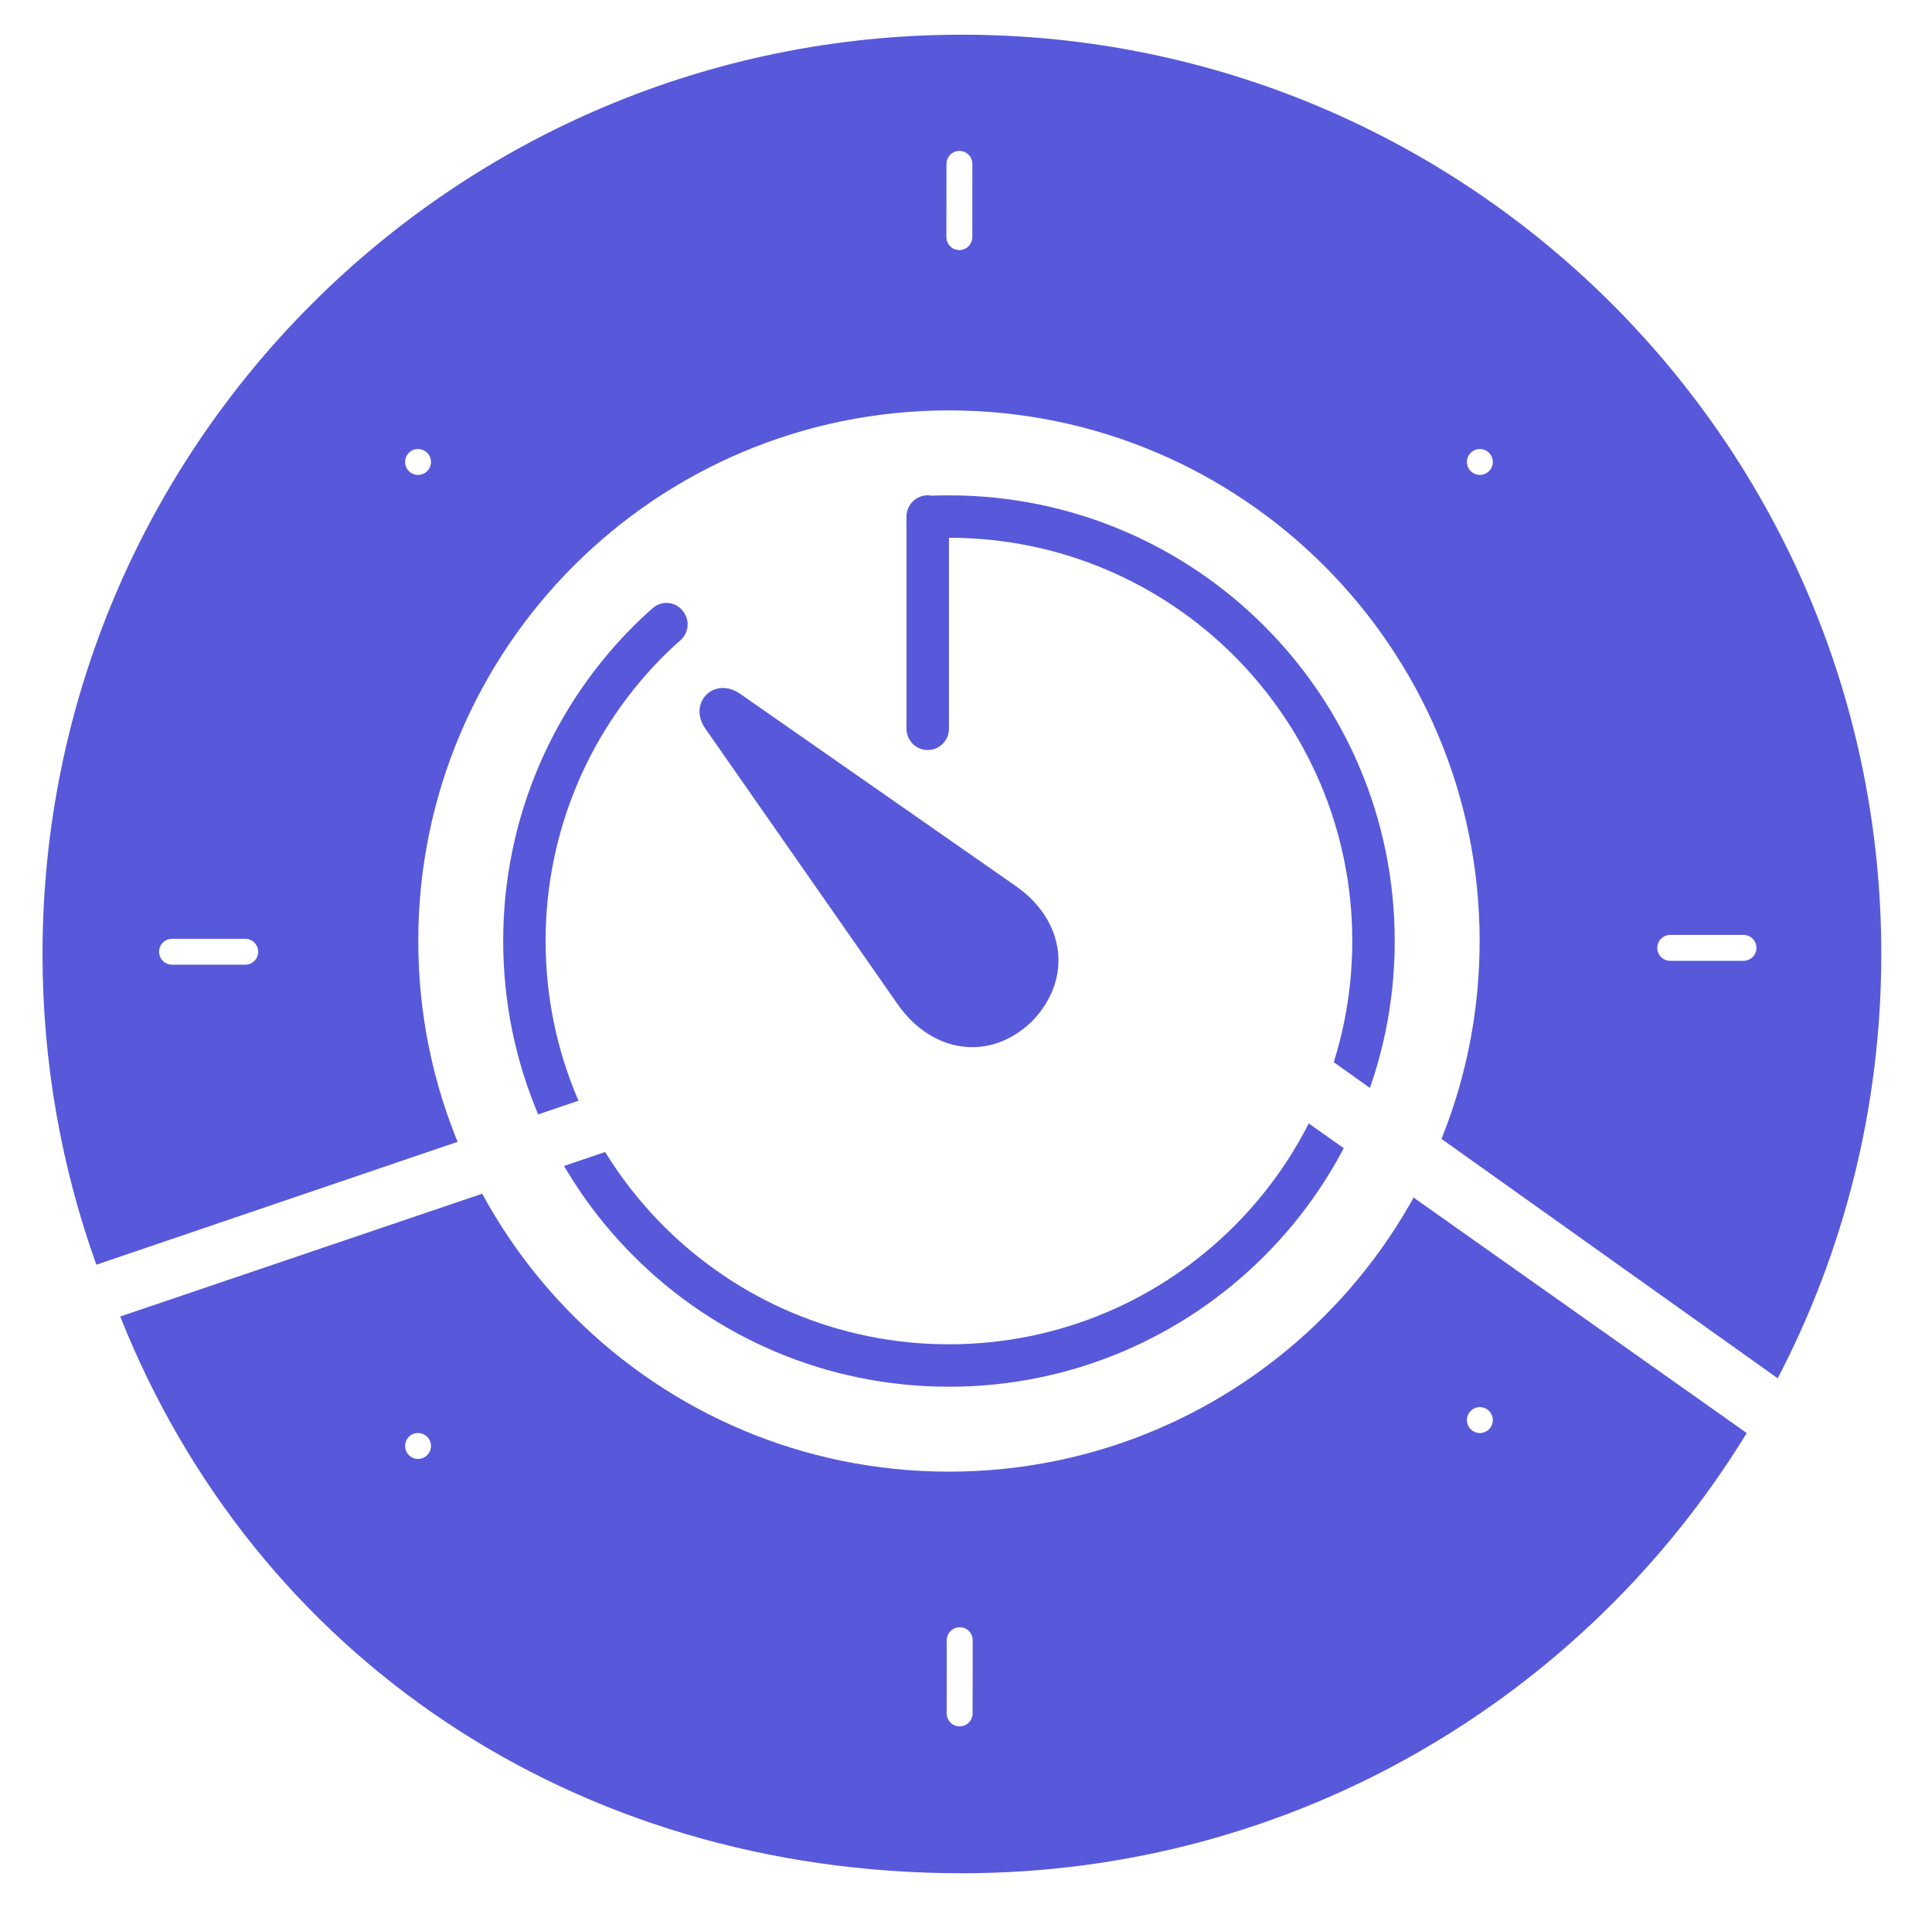 <svg xmlns="http://www.w3.org/2000/svg" fill="none" viewBox="42.358 42.66 74.6 74.576" style="max-height: 500px" width="74.6" height="74.576">
<path fill="#5759DA" d="M79.5 44C59.894 44 44 59.894 44 79.5C44 83.712 44.733 87.752 46.079 91.5L74 82L75 84L47 93.5C52.216 106.616 64.525 115 79.5 115C92.328 115 103.567 108.196 109.804 98L90 84L91.5 82L111 95.886C113.555 90.984 115 85.411 115 79.5C115 59.894 99.106 44 79.5 44Z"/>
<path fill="white" d="M79 99.491C67.683 99.491 58.509 90.317 58.509 79C58.509 67.683 67.683 58.509 79 58.509C90.317 58.509 99.491 67.683 99.491 79C99.491 90.317 90.317 99.491 79 99.491ZM79 61.789C88.506 61.789 96.212 69.494 96.212 79.001C96.212 88.507 88.507 96.212 79 96.212C69.493 96.212 61.788 88.507 61.788 79C61.785 76.678 62.253 74.379 63.164 72.243C64.075 70.108 65.411 68.179 67.089 66.574C67.213 66.456 67.372 66.311 67.567 66.139L67.646 66.079C67.811 65.967 68.012 65.922 68.209 65.951C68.406 65.98 68.585 66.082 68.711 66.237L68.727 66.257C68.86 66.421 68.924 66.63 68.906 66.841C68.888 67.052 68.79 67.247 68.631 67.387C68.444 67.551 68.293 67.69 68.177 67.802C66.671 69.252 65.475 70.992 64.658 72.916C63.842 74.84 63.422 76.91 63.426 79C63.426 87.601 70.399 94.573 78.999 94.573C87.6 94.573 94.573 87.601 94.573 79C94.573 70.399 87.601 63.427 79 63.427V70.803C79 70.911 78.979 71.017 78.938 71.117C78.896 71.216 78.836 71.307 78.76 71.383C78.684 71.459 78.593 71.519 78.494 71.561C78.394 71.602 78.288 71.623 78.18 71.623C78.073 71.623 77.966 71.602 77.866 71.561C77.767 71.519 77.677 71.459 77.6 71.383C77.524 71.307 77.464 71.216 77.423 71.117C77.382 71.017 77.36 70.911 77.36 70.803V62.607C77.36 62.487 77.387 62.368 77.437 62.26C77.488 62.151 77.562 62.055 77.654 61.978C77.747 61.901 77.855 61.845 77.971 61.815C78.087 61.784 78.208 61.779 78.326 61.801C78.549 61.792 78.774 61.789 79 61.789ZM69.598 70.804C68.895 69.799 69.94 68.755 70.944 69.458L81.571 76.87C83.48 78.196 83.801 80.446 82.214 82.093C80.587 83.68 78.337 83.338 77.011 81.43L69.598 70.804Z" clip-rule="evenodd" fill-rule="evenodd"/>
<g filter="url(#filter0_ddddd_78_352)">
<circle fill="white" r="0.5" cy="60.5" cx="58.5"/>
</g>
<g filter="url(#filter1_ddddd_78_352)">
<circle fill="white" r="0.5" cy="60.5" cx="99.5"/>
</g>
<g filter="url(#filter2_ddddd_78_352)">
<circle fill="white" r="0.5" cy="97.5" cx="99.5"/>
</g>
<g filter="url(#filter3_ddddd_78_352)">
<circle fill="white" r="0.5" cy="98.5" cx="58.5"/>
</g>
<g filter="url(#filter4_ddddd_78_352)">
<path stroke-linecap="round" stroke="white" d="M109.679 79.264H106.85"/>
</g>
<g filter="url(#filter5_ddddd_78_352)">
<path stroke-linecap="round" stroke="white" d="M51.828 79.414H49"/>
</g>
<g filter="url(#filter6_ddddd_78_352)">
<path stroke-linecap="round" stroke="white" d="M79.401 51.817L79.404 48.988"/>
</g>
<g filter="url(#filter7_ddddd_78_352)">
<path stroke-linecap="round" stroke="white" d="M79.413 108.828L79.416 106"/>
</g>
<defs>
<filter color-interpolation-filters="sRGB" filterUnits="userSpaceOnUse" height="97" width="97" y="12" x="10" id="filter0_ddddd_78_352">
<feFlood result="BackgroundImageFix" flood-opacity="0"/>
<feColorMatrix result="hardAlpha" values="0 0 0 0 0 0 0 0 0 0 0 0 0 0 0 0 0 0 127 0" type="matrix" in="SourceAlpha"/>
<feOffset/>
<feGaussianBlur stdDeviation="1"/>
<feColorMatrix values="0 0 0 0 1 0 0 0 0 1 0 0 0 0 1 0 0 0 1 0" type="matrix"/>
<feBlend result="effect1_dropShadow_78_352" in2="BackgroundImageFix" mode="normal"/>
<feColorMatrix result="hardAlpha" values="0 0 0 0 0 0 0 0 0 0 0 0 0 0 0 0 0 0 127 0" type="matrix" in="SourceAlpha"/>
<feOffset/>
<feGaussianBlur stdDeviation="2"/>
<feColorMatrix values="0 0 0 0 1 0 0 0 0 1 0 0 0 0 1 0 0 0 1 0" type="matrix"/>
<feBlend result="effect2_dropShadow_78_352" in2="effect1_dropShadow_78_352" mode="normal"/>
<feColorMatrix result="hardAlpha" values="0 0 0 0 0 0 0 0 0 0 0 0 0 0 0 0 0 0 127 0" type="matrix" in="SourceAlpha"/>
<feOffset/>
<feGaussianBlur stdDeviation="7"/>
<feColorMatrix values="0 0 0 0 1 0 0 0 0 1 0 0 0 0 1 0 0 0 1 0" type="matrix"/>
<feBlend result="effect3_dropShadow_78_352" in2="effect2_dropShadow_78_352" mode="normal"/>
<feColorMatrix result="hardAlpha" values="0 0 0 0 0 0 0 0 0 0 0 0 0 0 0 0 0 0 127 0" type="matrix" in="SourceAlpha"/>
<feOffset/>
<feGaussianBlur stdDeviation="14"/>
<feColorMatrix values="0 0 0 0 1 0 0 0 0 1 0 0 0 0 1 0 0 0 1 0" type="matrix"/>
<feBlend result="effect4_dropShadow_78_352" in2="effect3_dropShadow_78_352" mode="normal"/>
<feColorMatrix result="hardAlpha" values="0 0 0 0 0 0 0 0 0 0 0 0 0 0 0 0 0 0 127 0" type="matrix" in="SourceAlpha"/>
<feOffset/>
<feGaussianBlur stdDeviation="24"/>
<feColorMatrix values="0 0 0 0 1 0 0 0 0 1 0 0 0 0 1 0 0 0 1 0" type="matrix"/>
<feBlend result="effect5_dropShadow_78_352" in2="effect4_dropShadow_78_352" mode="normal"/>
<feBlend result="shape" in2="effect5_dropShadow_78_352" in="SourceGraphic" mode="normal"/>
</filter>
<filter color-interpolation-filters="sRGB" filterUnits="userSpaceOnUse" height="97" width="97" y="12" x="51" id="filter1_ddddd_78_352">
<feFlood result="BackgroundImageFix" flood-opacity="0"/>
<feColorMatrix result="hardAlpha" values="0 0 0 0 0 0 0 0 0 0 0 0 0 0 0 0 0 0 127 0" type="matrix" in="SourceAlpha"/>
<feOffset/>
<feGaussianBlur stdDeviation="1"/>
<feColorMatrix values="0 0 0 0 1 0 0 0 0 1 0 0 0 0 1 0 0 0 1 0" type="matrix"/>
<feBlend result="effect1_dropShadow_78_352" in2="BackgroundImageFix" mode="normal"/>
<feColorMatrix result="hardAlpha" values="0 0 0 0 0 0 0 0 0 0 0 0 0 0 0 0 0 0 127 0" type="matrix" in="SourceAlpha"/>
<feOffset/>
<feGaussianBlur stdDeviation="2"/>
<feColorMatrix values="0 0 0 0 1 0 0 0 0 1 0 0 0 0 1 0 0 0 1 0" type="matrix"/>
<feBlend result="effect2_dropShadow_78_352" in2="effect1_dropShadow_78_352" mode="normal"/>
<feColorMatrix result="hardAlpha" values="0 0 0 0 0 0 0 0 0 0 0 0 0 0 0 0 0 0 127 0" type="matrix" in="SourceAlpha"/>
<feOffset/>
<feGaussianBlur stdDeviation="7"/>
<feColorMatrix values="0 0 0 0 1 0 0 0 0 1 0 0 0 0 1 0 0 0 1 0" type="matrix"/>
<feBlend result="effect3_dropShadow_78_352" in2="effect2_dropShadow_78_352" mode="normal"/>
<feColorMatrix result="hardAlpha" values="0 0 0 0 0 0 0 0 0 0 0 0 0 0 0 0 0 0 127 0" type="matrix" in="SourceAlpha"/>
<feOffset/>
<feGaussianBlur stdDeviation="14"/>
<feColorMatrix values="0 0 0 0 1 0 0 0 0 1 0 0 0 0 1 0 0 0 1 0" type="matrix"/>
<feBlend result="effect4_dropShadow_78_352" in2="effect3_dropShadow_78_352" mode="normal"/>
<feColorMatrix result="hardAlpha" values="0 0 0 0 0 0 0 0 0 0 0 0 0 0 0 0 0 0 127 0" type="matrix" in="SourceAlpha"/>
<feOffset/>
<feGaussianBlur stdDeviation="24"/>
<feColorMatrix values="0 0 0 0 1 0 0 0 0 1 0 0 0 0 1 0 0 0 1 0" type="matrix"/>
<feBlend result="effect5_dropShadow_78_352" in2="effect4_dropShadow_78_352" mode="normal"/>
<feBlend result="shape" in2="effect5_dropShadow_78_352" in="SourceGraphic" mode="normal"/>
</filter>
<filter color-interpolation-filters="sRGB" filterUnits="userSpaceOnUse" height="97" width="97" y="49" x="51" id="filter2_ddddd_78_352">
<feFlood result="BackgroundImageFix" flood-opacity="0"/>
<feColorMatrix result="hardAlpha" values="0 0 0 0 0 0 0 0 0 0 0 0 0 0 0 0 0 0 127 0" type="matrix" in="SourceAlpha"/>
<feOffset/>
<feGaussianBlur stdDeviation="1"/>
<feColorMatrix values="0 0 0 0 1 0 0 0 0 1 0 0 0 0 1 0 0 0 1 0" type="matrix"/>
<feBlend result="effect1_dropShadow_78_352" in2="BackgroundImageFix" mode="normal"/>
<feColorMatrix result="hardAlpha" values="0 0 0 0 0 0 0 0 0 0 0 0 0 0 0 0 0 0 127 0" type="matrix" in="SourceAlpha"/>
<feOffset/>
<feGaussianBlur stdDeviation="2"/>
<feColorMatrix values="0 0 0 0 1 0 0 0 0 1 0 0 0 0 1 0 0 0 1 0" type="matrix"/>
<feBlend result="effect2_dropShadow_78_352" in2="effect1_dropShadow_78_352" mode="normal"/>
<feColorMatrix result="hardAlpha" values="0 0 0 0 0 0 0 0 0 0 0 0 0 0 0 0 0 0 127 0" type="matrix" in="SourceAlpha"/>
<feOffset/>
<feGaussianBlur stdDeviation="7"/>
<feColorMatrix values="0 0 0 0 1 0 0 0 0 1 0 0 0 0 1 0 0 0 1 0" type="matrix"/>
<feBlend result="effect3_dropShadow_78_352" in2="effect2_dropShadow_78_352" mode="normal"/>
<feColorMatrix result="hardAlpha" values="0 0 0 0 0 0 0 0 0 0 0 0 0 0 0 0 0 0 127 0" type="matrix" in="SourceAlpha"/>
<feOffset/>
<feGaussianBlur stdDeviation="14"/>
<feColorMatrix values="0 0 0 0 1 0 0 0 0 1 0 0 0 0 1 0 0 0 1 0" type="matrix"/>
<feBlend result="effect4_dropShadow_78_352" in2="effect3_dropShadow_78_352" mode="normal"/>
<feColorMatrix result="hardAlpha" values="0 0 0 0 0 0 0 0 0 0 0 0 0 0 0 0 0 0 127 0" type="matrix" in="SourceAlpha"/>
<feOffset/>
<feGaussianBlur stdDeviation="24"/>
<feColorMatrix values="0 0 0 0 1 0 0 0 0 1 0 0 0 0 1 0 0 0 1 0" type="matrix"/>
<feBlend result="effect5_dropShadow_78_352" in2="effect4_dropShadow_78_352" mode="normal"/>
<feBlend result="shape" in2="effect5_dropShadow_78_352" in="SourceGraphic" mode="normal"/>
</filter>
<filter color-interpolation-filters="sRGB" filterUnits="userSpaceOnUse" height="97" width="97" y="50" x="10" id="filter3_ddddd_78_352">
<feFlood result="BackgroundImageFix" flood-opacity="0"/>
<feColorMatrix result="hardAlpha" values="0 0 0 0 0 0 0 0 0 0 0 0 0 0 0 0 0 0 127 0" type="matrix" in="SourceAlpha"/>
<feOffset/>
<feGaussianBlur stdDeviation="1"/>
<feColorMatrix values="0 0 0 0 1 0 0 0 0 1 0 0 0 0 1 0 0 0 1 0" type="matrix"/>
<feBlend result="effect1_dropShadow_78_352" in2="BackgroundImageFix" mode="normal"/>
<feColorMatrix result="hardAlpha" values="0 0 0 0 0 0 0 0 0 0 0 0 0 0 0 0 0 0 127 0" type="matrix" in="SourceAlpha"/>
<feOffset/>
<feGaussianBlur stdDeviation="2"/>
<feColorMatrix values="0 0 0 0 1 0 0 0 0 1 0 0 0 0 1 0 0 0 1 0" type="matrix"/>
<feBlend result="effect2_dropShadow_78_352" in2="effect1_dropShadow_78_352" mode="normal"/>
<feColorMatrix result="hardAlpha" values="0 0 0 0 0 0 0 0 0 0 0 0 0 0 0 0 0 0 127 0" type="matrix" in="SourceAlpha"/>
<feOffset/>
<feGaussianBlur stdDeviation="7"/>
<feColorMatrix values="0 0 0 0 1 0 0 0 0 1 0 0 0 0 1 0 0 0 1 0" type="matrix"/>
<feBlend result="effect3_dropShadow_78_352" in2="effect2_dropShadow_78_352" mode="normal"/>
<feColorMatrix result="hardAlpha" values="0 0 0 0 0 0 0 0 0 0 0 0 0 0 0 0 0 0 127 0" type="matrix" in="SourceAlpha"/>
<feOffset/>
<feGaussianBlur stdDeviation="14"/>
<feColorMatrix values="0 0 0 0 1 0 0 0 0 1 0 0 0 0 1 0 0 0 1 0" type="matrix"/>
<feBlend result="effect4_dropShadow_78_352" in2="effect3_dropShadow_78_352" mode="normal"/>
<feColorMatrix result="hardAlpha" values="0 0 0 0 0 0 0 0 0 0 0 0 0 0 0 0 0 0 127 0" type="matrix" in="SourceAlpha"/>
<feOffset/>
<feGaussianBlur stdDeviation="24"/>
<feColorMatrix values="0 0 0 0 1 0 0 0 0 1 0 0 0 0 1 0 0 0 1 0" type="matrix"/>
<feBlend result="effect5_dropShadow_78_352" in2="effect4_dropShadow_78_352" mode="normal"/>
<feBlend result="shape" in2="effect5_dropShadow_78_352" in="SourceGraphic" mode="normal"/>
</filter>
<filter color-interpolation-filters="sRGB" filterUnits="userSpaceOnUse" height="97" width="99.828" y="30.764" x="58.35" id="filter4_ddddd_78_352">
<feFlood result="BackgroundImageFix" flood-opacity="0"/>
<feColorMatrix result="hardAlpha" values="0 0 0 0 0 0 0 0 0 0 0 0 0 0 0 0 0 0 127 0" type="matrix" in="SourceAlpha"/>
<feOffset/>
<feGaussianBlur stdDeviation="1"/>
<feColorMatrix values="0 0 0 0 1 0 0 0 0 1 0 0 0 0 1 0 0 0 1 0" type="matrix"/>
<feBlend result="effect1_dropShadow_78_352" in2="BackgroundImageFix" mode="normal"/>
<feColorMatrix result="hardAlpha" values="0 0 0 0 0 0 0 0 0 0 0 0 0 0 0 0 0 0 127 0" type="matrix" in="SourceAlpha"/>
<feOffset/>
<feGaussianBlur stdDeviation="2"/>
<feColorMatrix values="0 0 0 0 1 0 0 0 0 1 0 0 0 0 1 0 0 0 1 0" type="matrix"/>
<feBlend result="effect2_dropShadow_78_352" in2="effect1_dropShadow_78_352" mode="normal"/>
<feColorMatrix result="hardAlpha" values="0 0 0 0 0 0 0 0 0 0 0 0 0 0 0 0 0 0 127 0" type="matrix" in="SourceAlpha"/>
<feOffset/>
<feGaussianBlur stdDeviation="7"/>
<feColorMatrix values="0 0 0 0 1 0 0 0 0 1 0 0 0 0 1 0 0 0 1 0" type="matrix"/>
<feBlend result="effect3_dropShadow_78_352" in2="effect2_dropShadow_78_352" mode="normal"/>
<feColorMatrix result="hardAlpha" values="0 0 0 0 0 0 0 0 0 0 0 0 0 0 0 0 0 0 127 0" type="matrix" in="SourceAlpha"/>
<feOffset/>
<feGaussianBlur stdDeviation="14"/>
<feColorMatrix values="0 0 0 0 1 0 0 0 0 1 0 0 0 0 1 0 0 0 1 0" type="matrix"/>
<feBlend result="effect4_dropShadow_78_352" in2="effect3_dropShadow_78_352" mode="normal"/>
<feColorMatrix result="hardAlpha" values="0 0 0 0 0 0 0 0 0 0 0 0 0 0 0 0 0 0 127 0" type="matrix" in="SourceAlpha"/>
<feOffset/>
<feGaussianBlur stdDeviation="24"/>
<feColorMatrix values="0 0 0 0 1 0 0 0 0 1 0 0 0 0 1 0 0 0 1 0" type="matrix"/>
<feBlend result="effect5_dropShadow_78_352" in2="effect4_dropShadow_78_352" mode="normal"/>
<feBlend result="shape" in2="effect5_dropShadow_78_352" in="SourceGraphic" mode="normal"/>
</filter>
<filter color-interpolation-filters="sRGB" filterUnits="userSpaceOnUse" height="97" width="99.828" y="30.914" x="0.5" id="filter5_ddddd_78_352">
<feFlood result="BackgroundImageFix" flood-opacity="0"/>
<feColorMatrix result="hardAlpha" values="0 0 0 0 0 0 0 0 0 0 0 0 0 0 0 0 0 0 127 0" type="matrix" in="SourceAlpha"/>
<feOffset/>
<feGaussianBlur stdDeviation="1"/>
<feColorMatrix values="0 0 0 0 1 0 0 0 0 1 0 0 0 0 1 0 0 0 1 0" type="matrix"/>
<feBlend result="effect1_dropShadow_78_352" in2="BackgroundImageFix" mode="normal"/>
<feColorMatrix result="hardAlpha" values="0 0 0 0 0 0 0 0 0 0 0 0 0 0 0 0 0 0 127 0" type="matrix" in="SourceAlpha"/>
<feOffset/>
<feGaussianBlur stdDeviation="2"/>
<feColorMatrix values="0 0 0 0 1 0 0 0 0 1 0 0 0 0 1 0 0 0 1 0" type="matrix"/>
<feBlend result="effect2_dropShadow_78_352" in2="effect1_dropShadow_78_352" mode="normal"/>
<feColorMatrix result="hardAlpha" values="0 0 0 0 0 0 0 0 0 0 0 0 0 0 0 0 0 0 127 0" type="matrix" in="SourceAlpha"/>
<feOffset/>
<feGaussianBlur stdDeviation="7"/>
<feColorMatrix values="0 0 0 0 1 0 0 0 0 1 0 0 0 0 1 0 0 0 1 0" type="matrix"/>
<feBlend result="effect3_dropShadow_78_352" in2="effect2_dropShadow_78_352" mode="normal"/>
<feColorMatrix result="hardAlpha" values="0 0 0 0 0 0 0 0 0 0 0 0 0 0 0 0 0 0 127 0" type="matrix" in="SourceAlpha"/>
<feOffset/>
<feGaussianBlur stdDeviation="14"/>
<feColorMatrix values="0 0 0 0 1 0 0 0 0 1 0 0 0 0 1 0 0 0 1 0" type="matrix"/>
<feBlend result="effect4_dropShadow_78_352" in2="effect3_dropShadow_78_352" mode="normal"/>
<feColorMatrix result="hardAlpha" values="0 0 0 0 0 0 0 0 0 0 0 0 0 0 0 0 0 0 127 0" type="matrix" in="SourceAlpha"/>
<feOffset/>
<feGaussianBlur stdDeviation="24"/>
<feColorMatrix values="0 0 0 0 1 0 0 0 0 1 0 0 0 0 1 0 0 0 1 0" type="matrix"/>
<feBlend result="effect5_dropShadow_78_352" in2="effect4_dropShadow_78_352" mode="normal"/>
<feBlend result="shape" in2="effect5_dropShadow_78_352" in="SourceGraphic" mode="normal"/>
</filter>
<filter color-interpolation-filters="sRGB" filterUnits="userSpaceOnUse" height="99.828" width="97.003" y="0.488" x="30.901" id="filter6_ddddd_78_352">
<feFlood result="BackgroundImageFix" flood-opacity="0"/>
<feColorMatrix result="hardAlpha" values="0 0 0 0 0 0 0 0 0 0 0 0 0 0 0 0 0 0 127 0" type="matrix" in="SourceAlpha"/>
<feOffset/>
<feGaussianBlur stdDeviation="1"/>
<feColorMatrix values="0 0 0 0 1 0 0 0 0 1 0 0 0 0 1 0 0 0 1 0" type="matrix"/>
<feBlend result="effect1_dropShadow_78_352" in2="BackgroundImageFix" mode="normal"/>
<feColorMatrix result="hardAlpha" values="0 0 0 0 0 0 0 0 0 0 0 0 0 0 0 0 0 0 127 0" type="matrix" in="SourceAlpha"/>
<feOffset/>
<feGaussianBlur stdDeviation="2"/>
<feColorMatrix values="0 0 0 0 1 0 0 0 0 1 0 0 0 0 1 0 0 0 1 0" type="matrix"/>
<feBlend result="effect2_dropShadow_78_352" in2="effect1_dropShadow_78_352" mode="normal"/>
<feColorMatrix result="hardAlpha" values="0 0 0 0 0 0 0 0 0 0 0 0 0 0 0 0 0 0 127 0" type="matrix" in="SourceAlpha"/>
<feOffset/>
<feGaussianBlur stdDeviation="7"/>
<feColorMatrix values="0 0 0 0 1 0 0 0 0 1 0 0 0 0 1 0 0 0 1 0" type="matrix"/>
<feBlend result="effect3_dropShadow_78_352" in2="effect2_dropShadow_78_352" mode="normal"/>
<feColorMatrix result="hardAlpha" values="0 0 0 0 0 0 0 0 0 0 0 0 0 0 0 0 0 0 127 0" type="matrix" in="SourceAlpha"/>
<feOffset/>
<feGaussianBlur stdDeviation="14"/>
<feColorMatrix values="0 0 0 0 1 0 0 0 0 1 0 0 0 0 1 0 0 0 1 0" type="matrix"/>
<feBlend result="effect4_dropShadow_78_352" in2="effect3_dropShadow_78_352" mode="normal"/>
<feColorMatrix result="hardAlpha" values="0 0 0 0 0 0 0 0 0 0 0 0 0 0 0 0 0 0 127 0" type="matrix" in="SourceAlpha"/>
<feOffset/>
<feGaussianBlur stdDeviation="24"/>
<feColorMatrix values="0 0 0 0 1 0 0 0 0 1 0 0 0 0 1 0 0 0 1 0" type="matrix"/>
<feBlend result="effect5_dropShadow_78_352" in2="effect4_dropShadow_78_352" mode="normal"/>
<feBlend result="shape" in2="effect5_dropShadow_78_352" in="SourceGraphic" mode="normal"/>
</filter>
<filter color-interpolation-filters="sRGB" filterUnits="userSpaceOnUse" height="99.828" width="97.003" y="57.5" x="30.913" id="filter7_ddddd_78_352">
<feFlood result="BackgroundImageFix" flood-opacity="0"/>
<feColorMatrix result="hardAlpha" values="0 0 0 0 0 0 0 0 0 0 0 0 0 0 0 0 0 0 127 0" type="matrix" in="SourceAlpha"/>
<feOffset/>
<feGaussianBlur stdDeviation="1"/>
<feColorMatrix values="0 0 0 0 1 0 0 0 0 1 0 0 0 0 1 0 0 0 1 0" type="matrix"/>
<feBlend result="effect1_dropShadow_78_352" in2="BackgroundImageFix" mode="normal"/>
<feColorMatrix result="hardAlpha" values="0 0 0 0 0 0 0 0 0 0 0 0 0 0 0 0 0 0 127 0" type="matrix" in="SourceAlpha"/>
<feOffset/>
<feGaussianBlur stdDeviation="2"/>
<feColorMatrix values="0 0 0 0 1 0 0 0 0 1 0 0 0 0 1 0 0 0 1 0" type="matrix"/>
<feBlend result="effect2_dropShadow_78_352" in2="effect1_dropShadow_78_352" mode="normal"/>
<feColorMatrix result="hardAlpha" values="0 0 0 0 0 0 0 0 0 0 0 0 0 0 0 0 0 0 127 0" type="matrix" in="SourceAlpha"/>
<feOffset/>
<feGaussianBlur stdDeviation="7"/>
<feColorMatrix values="0 0 0 0 1 0 0 0 0 1 0 0 0 0 1 0 0 0 1 0" type="matrix"/>
<feBlend result="effect3_dropShadow_78_352" in2="effect2_dropShadow_78_352" mode="normal"/>
<feColorMatrix result="hardAlpha" values="0 0 0 0 0 0 0 0 0 0 0 0 0 0 0 0 0 0 127 0" type="matrix" in="SourceAlpha"/>
<feOffset/>
<feGaussianBlur stdDeviation="14"/>
<feColorMatrix values="0 0 0 0 1 0 0 0 0 1 0 0 0 0 1 0 0 0 1 0" type="matrix"/>
<feBlend result="effect4_dropShadow_78_352" in2="effect3_dropShadow_78_352" mode="normal"/>
<feColorMatrix result="hardAlpha" values="0 0 0 0 0 0 0 0 0 0 0 0 0 0 0 0 0 0 127 0" type="matrix" in="SourceAlpha"/>
<feOffset/>
<feGaussianBlur stdDeviation="24"/>
<feColorMatrix values="0 0 0 0 1 0 0 0 0 1 0 0 0 0 1 0 0 0 1 0" type="matrix"/>
<feBlend result="effect5_dropShadow_78_352" in2="effect4_dropShadow_78_352" mode="normal"/>
<feBlend result="shape" in2="effect5_dropShadow_78_352" in="SourceGraphic" mode="normal"/>
</filter>
</defs>
</svg>